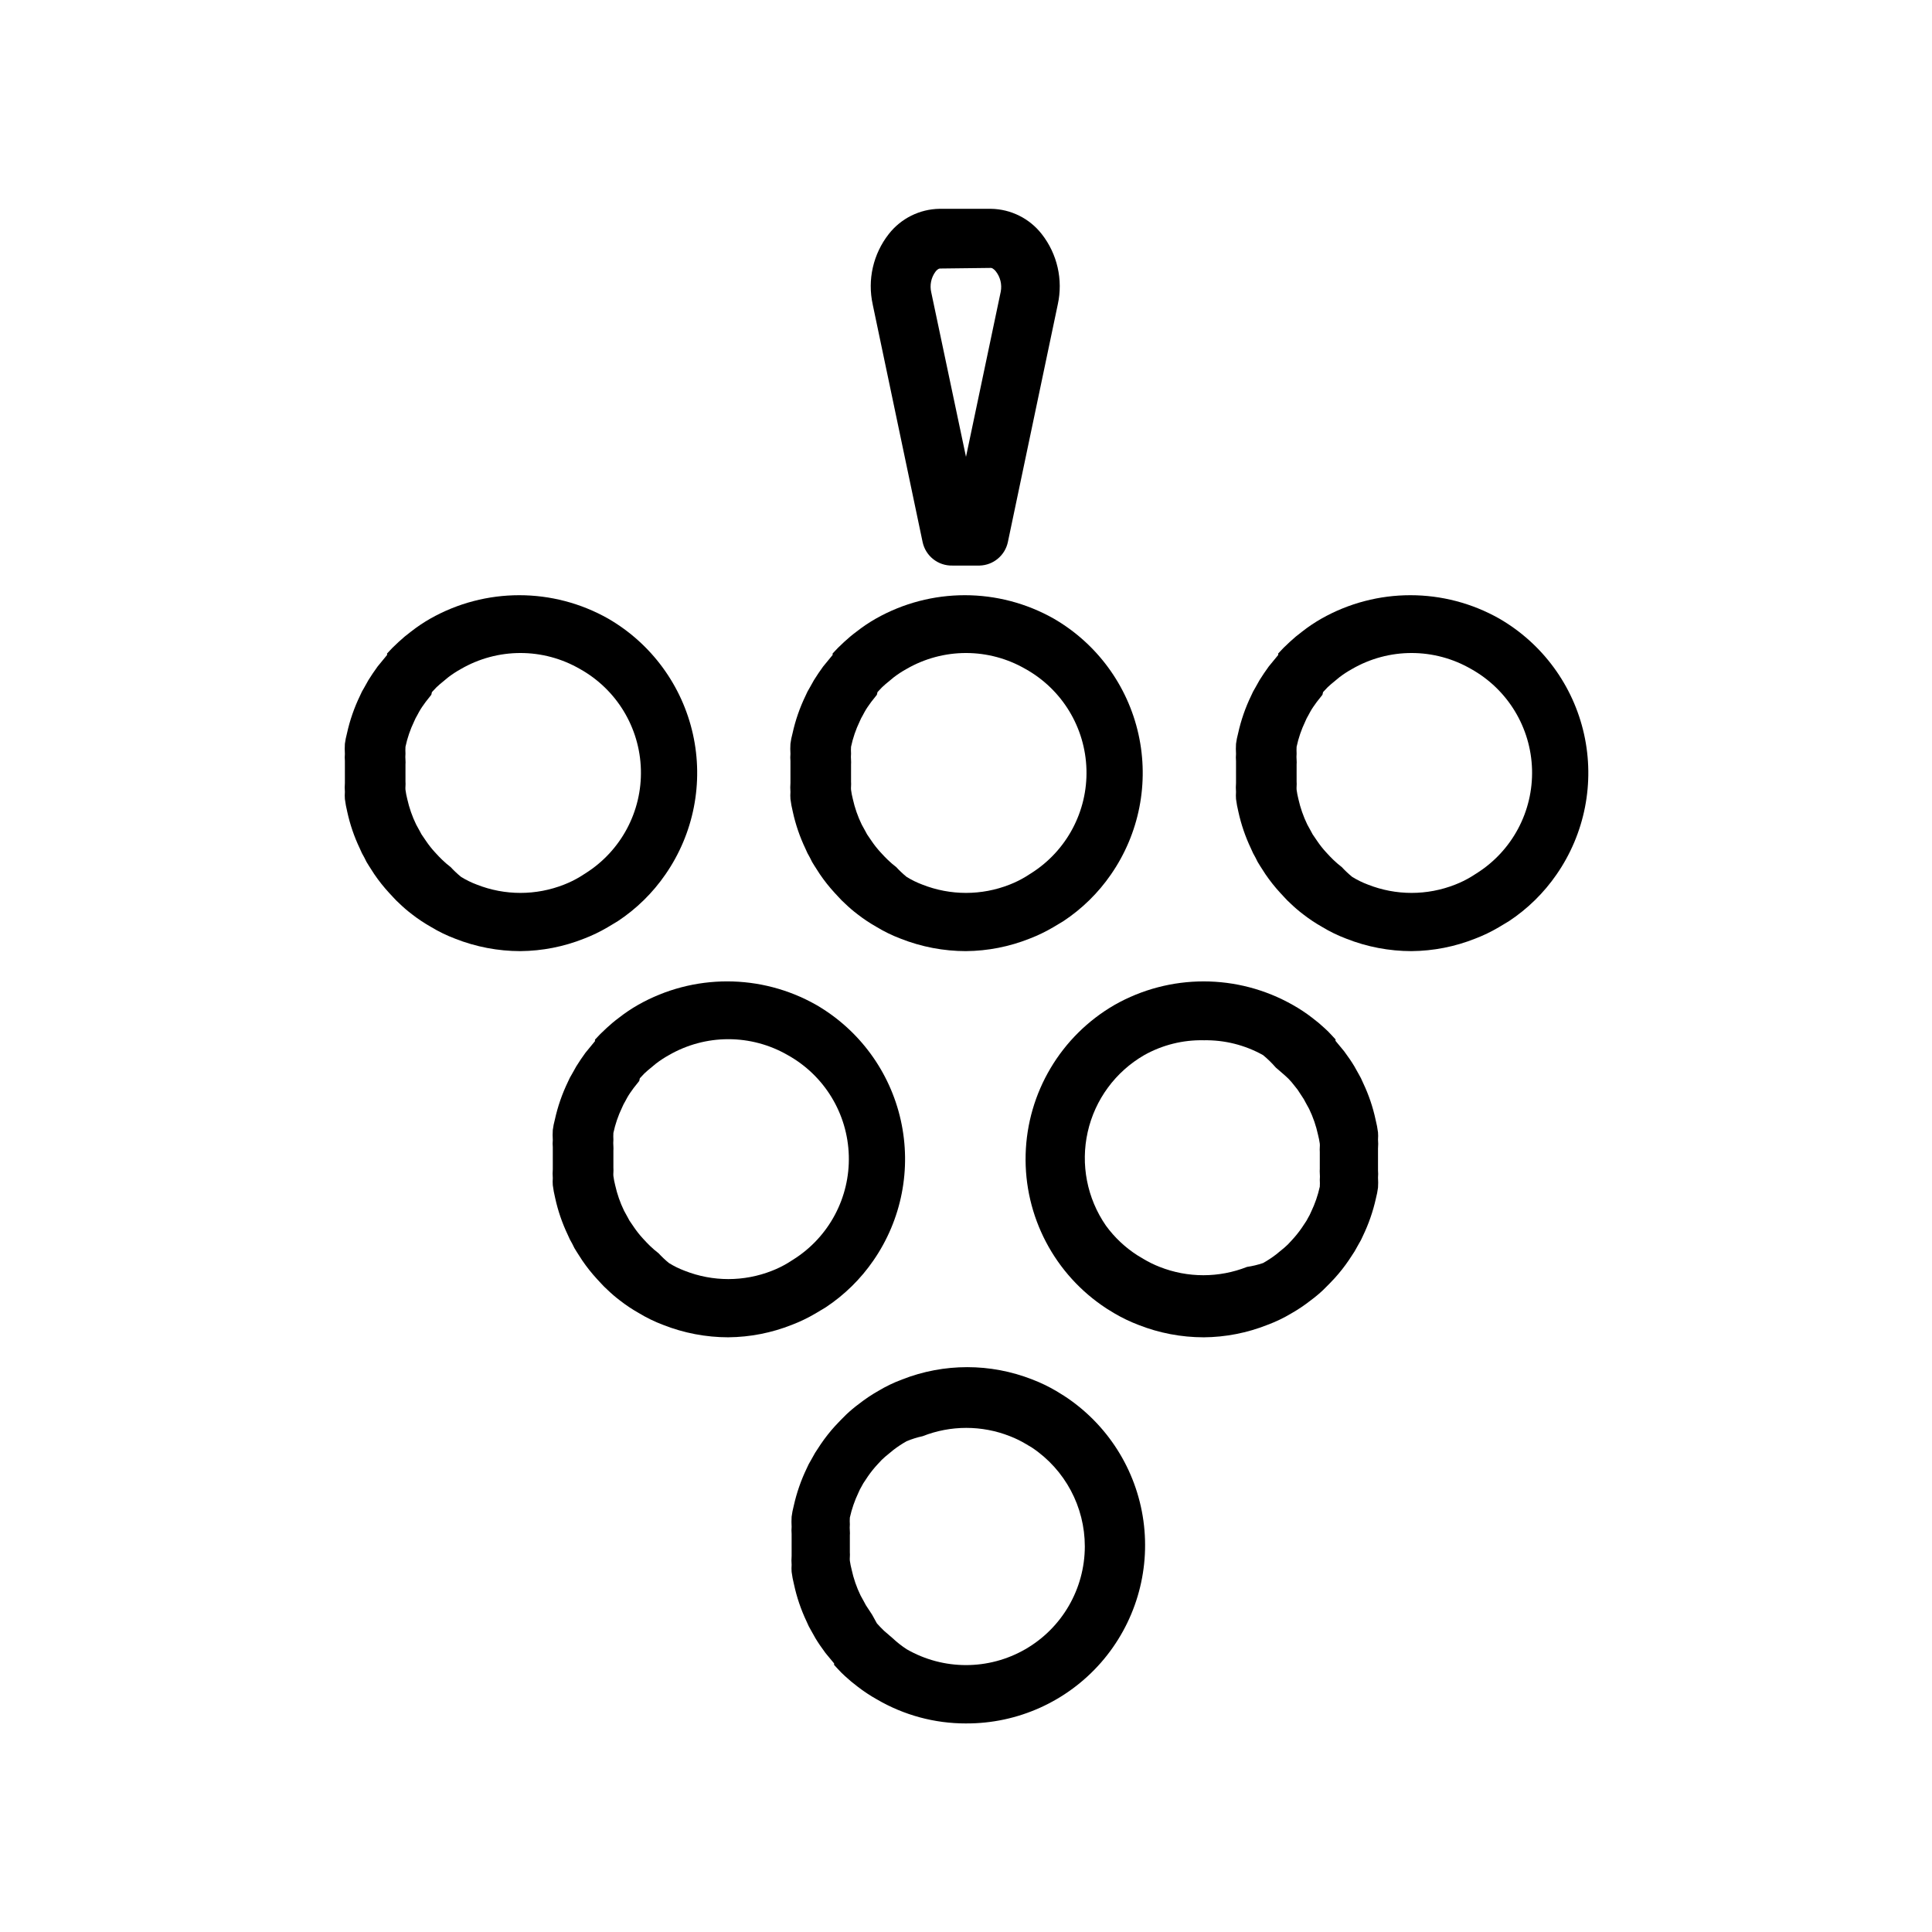 <?xml version="1.0" encoding="UTF-8"?>
<!-- Uploaded to: SVG Repo, www.svgrepo.com, Generator: SVG Repo Mixer Tools -->
<svg fill="#000000" width="800px" height="800px" version="1.1" viewBox="144 144 512 512" xmlns="http://www.w3.org/2000/svg">
 <g>
  <path d="m400 396.06c-5.93-0.004-11.805-1.125-17.32-3.305-2.246-0.848-4.406-1.902-6.453-3.148-1.734-0.98-3.391-2.086-4.961-3.309-1.16-0.875-2.262-1.824-3.305-2.832-0.613-0.547-1.191-1.125-1.734-1.734l-1.023-1.102c-1.43-1.555-2.746-3.211-3.934-4.957l-1.418-2.203c-0.473-0.707-0.867-1.418-1.18-2.125v-0.004c-0.484-0.805-0.906-1.648-1.262-2.519-1.469-3.09-2.578-6.34-3.305-9.68-0.277-1.117-0.484-2.246-0.629-3.387-0.047-0.629-0.047-1.262 0-1.891-0.066-0.785-0.066-1.574 0-2.359v-2.676-3.148-0.004c-0.059-0.625-0.059-1.258 0-1.887-0.059-0.891-0.059-1.785 0-2.676 0.117-0.93 0.301-1.852 0.551-2.758 0.758-3.457 1.922-6.812 3.461-9.996 0.312-0.738 0.68-1.449 1.102-2.125l1.102-1.969c0.789-1.258 1.574-2.441 2.441-3.621l2.519-3.07v-0.395l1.418-1.496 1.652-1.574c1.051-0.977 2.152-1.898 3.309-2.754 1.594-1.25 3.277-2.379 5.035-3.387 14.648-8.309 32.586-8.309 47.234 0 11.41 6.621 19.531 17.707 22.402 30.582 2.871 12.871 0.23 26.359-7.289 37.199-3.367 4.887-7.644 9.082-12.594 12.359l-2.754 1.652h-0.004c-1.984 1.168-4.066 2.168-6.219 2.992-5.363 2.133-11.074 3.254-16.844 3.305zm-23.617-67.938-1.496 1.891c-0.629 0.867-1.258 1.73-1.73 2.598l-0.551 1.023-0.395 0.707-0.395 0.867c-1.023 2.133-1.789 4.379-2.281 6.691-0.039 0.605-0.039 1.207 0 1.812-0.047 0.574-0.047 1.152 0 1.73 0.027 0.395 0.027 0.789 0 1.18v2.281 2.203 0.004c0.027 0.418 0.027 0.84 0 1.258-0.027 0.316-0.027 0.633 0 0.945 0.109 0.824 0.266 1.637 0.473 2.441 0.52 2.34 1.312 4.613 2.359 6.769l0.867 1.574 0.551 1.023 1.18 1.73c0.711 1.055 1.504 2.055 2.363 2.992l1.023 1.102 0.945 0.945c0.695 0.672 1.434 1.301 2.203 1.891 0.855 0.926 1.777 1.797 2.754 2.598 1.32 0.816 2.719 1.504 4.172 2.047 7.438 2.938 15.711 2.938 23.145 0 1.445-0.562 2.844-1.25 4.172-2.047l1.496-0.945c9.41-5.93 14.992-16.387 14.684-27.504-0.309-11.121-6.457-21.25-16.18-26.656-4.785-2.762-10.215-4.219-15.742-4.219s-10.957 1.457-15.746 4.219c-1.18 0.652-2.312 1.387-3.383 2.207l-2.281 1.891-0.867 0.789-1.18 1.258z"/>
  <path d="m400 600.73c-8.301 0.016-16.453-2.184-23.617-6.375-1.785-1-3.496-2.133-5.117-3.387-1.18-0.883-2.309-1.828-3.387-2.832-0.633-0.57-1.238-1.176-1.809-1.812l-1.023-1.102v-0.395l-2.281-2.754c-1.102-1.496-1.969-2.754-2.676-3.938l-1.102-1.969-0.004 0.004c-0.48-0.809-0.902-1.648-1.258-2.519-1.477-3.117-2.586-6.391-3.309-9.762-0.277-1.09-0.484-2.191-0.629-3.309-0.047-0.629-0.047-1.258 0-1.887-0.066-0.785-0.066-1.578 0-2.363v-2.676-3.148c-0.055-0.629-0.055-1.262 0-1.891-0.055-0.891-0.055-1.785 0-2.676 0.121-0.957 0.305-1.902 0.551-2.832 0.766-3.457 1.926-6.812 3.465-10 0.309-0.734 0.68-1.445 1.102-2.125l1.102-1.969 1.496-2.281c1.145-1.688 2.406-3.293 3.777-4.801l1.418-1.496 1.652-1.652c1.047-0.984 2.152-1.906 3.309-2.758 1.594-1.25 3.277-2.379 5.039-3.383 2.023-1.219 4.16-2.246 6.375-3.07 11.082-4.348 23.395-4.348 34.48 0 2.207 0.84 4.34 1.867 6.375 3.07l2.047 1.258c11.48 7.469 19.16 19.551 21.039 33.117 1.879 13.57-2.227 27.285-11.246 37.59-9.023 10.305-22.074 16.188-35.77 16.121zm-23.617-26.527 0.867 0.945 1.023 1.023 2.281 1.969v-0.004c1.148 1.078 2.387 2.051 3.699 2.914 9.738 5.621 21.734 5.625 31.477 0.008 9.738-5.617 15.746-16 15.758-27.246-0.004-10.488-5.227-20.285-13.934-26.133l-1.574-0.945c-1.383-0.832-2.832-1.543-4.332-2.125-7.434-2.938-15.707-2.938-23.145 0-1.453 0.309-2.879 0.758-4.25 1.336-1.207 0.676-2.367 1.441-3.465 2.285l-2.203 1.812-0.945 0.867-1.023 1.102v-0.004c-0.941 1.012-1.809 2.09-2.598 3.227l-1.258 1.891-0.473 0.867-0.395 0.707-0.395 0.867c-1.008 2.109-1.773 4.328-2.281 6.613-0.039 0.602-0.039 1.207 0 1.809-0.047 0.578-0.047 1.156 0 1.73 0.031 0.395 0.031 0.789 0 1.184v2.281 2.203c0.031 0.422 0.031 0.844 0 1.262-0.027 0.312-0.027 0.629 0 0.945 0.113 0.793 0.27 1.582 0.473 2.359 0.512 2.371 1.305 4.668 2.363 6.852l0.867 1.574 0.551 1.023c0.551 0.867 1.102 1.652 1.652 2.519z"/>
  <path d="m337.02 498.4c-5.93-0.004-11.805-1.125-17.32-3.305-2.246-0.848-4.406-1.902-6.453-3.148-1.734-0.98-3.391-2.086-4.961-3.309-1.156-0.875-2.262-1.824-3.305-2.832-0.609-0.543-1.188-1.125-1.734-1.734l-1.023-1.102c-1.43-1.555-2.746-3.211-3.934-4.957l-1.418-2.203c-0.473-0.707-0.867-1.418-1.18-2.125v-0.004c-0.484-0.805-0.906-1.648-1.262-2.519-1.469-3.09-2.578-6.336-3.305-9.68-0.273-1.117-0.484-2.246-0.629-3.387-0.047-0.629-0.047-1.262 0-1.891-0.066-0.785-0.066-1.574 0-2.359v-2.676-3.148c-0.059-0.629-0.059-1.262 0-1.891-0.059-0.891-0.059-1.785 0-2.676 0.117-0.93 0.301-1.852 0.551-2.758 0.758-3.453 1.922-6.812 3.461-9.996 0.312-0.738 0.68-1.449 1.105-2.125l1.102-1.969c0.789-1.258 1.574-2.441 2.441-3.621l2.519-3.07v-0.395l1.418-1.496 1.652-1.574h-0.004c1.051-0.977 2.152-1.898 3.309-2.754 1.594-1.25 3.277-2.379 5.035-3.383 14.648-8.312 32.586-8.312 47.234 0 11.41 6.617 19.531 17.703 22.402 30.578 2.871 12.871 0.23 26.359-7.289 37.199-3.367 4.887-7.644 9.082-12.594 12.359l-2.754 1.652h-0.004c-1.984 1.168-4.066 2.168-6.219 2.992-5.363 2.133-11.074 3.254-16.844 3.305zm-23.617-67.938-1.496 1.891c-0.629 0.867-1.258 1.73-1.73 2.598l-0.551 1.023-0.395 0.707-0.395 0.867c-1.023 2.133-1.789 4.379-2.281 6.691-0.035 0.605-0.035 1.207 0 1.812-0.047 0.574-0.047 1.156 0 1.73 0.027 0.395 0.027 0.789 0 1.18v2.281 2.203 0.004c0.027 0.418 0.027 0.84 0 1.262-0.027 0.312-0.027 0.629 0 0.941 0.109 0.824 0.266 1.637 0.473 2.441 0.52 2.34 1.312 4.613 2.359 6.769l0.867 1.574 0.551 1.023 1.18 1.73v0.004c0.715 1.051 1.504 2.051 2.363 2.988l1.023 1.102 0.945 0.945c0.699 0.672 1.434 1.301 2.203 1.891 0.859 0.93 1.777 1.797 2.754 2.598 1.32 0.816 2.719 1.504 4.172 2.047 7.438 2.938 15.711 2.938 23.145 0 1.445-0.562 2.844-1.246 4.172-2.047l1.496-0.945c9.41-5.93 14.992-16.387 14.684-27.504-0.309-11.121-6.457-21.25-16.18-26.656-4.785-2.762-10.215-4.219-15.742-4.219-5.527 0-10.957 1.457-15.746 4.219-1.18 0.652-2.312 1.391-3.383 2.207l-2.281 1.891-0.867 0.789-1.18 1.258z"/>
  <path d="m462.98 498.4c-5.93-0.004-11.805-1.125-17.32-3.305-2.207-0.844-4.34-1.871-6.375-3.07l-2.047-1.258v-0.004c-13.75-8.957-21.867-24.414-21.434-40.82 0.434-16.406 9.355-31.41 23.559-39.629 14.648-8.312 32.582-8.312 47.23 0 1.789 1 3.496 2.133 5.117 3.383 1.18 0.883 2.309 1.828 3.387 2.836 0.633 0.57 1.238 1.172 1.809 1.809l1.023 1.102v0.395l2.281 2.754c1.102 1.496 1.969 2.754 2.676 3.938l1.102 1.969h0.004c0.48 0.805 0.902 1.648 1.258 2.519 1.48 3.113 2.59 6.391 3.309 9.762 0.277 1.086 0.488 2.191 0.629 3.305 0.047 0.629 0.047 1.262 0 1.891 0.066 0.785 0.066 1.574 0 2.359v2.676 3.148c0.055 0.629 0.055 1.262 0 1.891 0.059 0.891 0.059 1.785 0 2.676-0.121 0.957-0.305 1.902-0.551 2.836-0.762 3.453-1.926 6.809-3.465 9.996-0.309 0.738-0.68 1.449-1.102 2.125l-1.102 1.969-1.496 2.281c-1.145 1.691-2.406 3.297-3.777 4.805l-1.418 1.496-1.652 1.652c-1.047 0.984-2.152 1.902-3.309 2.754-1.594 1.25-3.277 2.383-5.035 3.387-2.027 1.219-4.16 2.246-6.379 3.07-5.387 2.141-11.125 3.262-16.922 3.305zm0-78.719c-5.508-0.117-10.941 1.242-15.746 3.934-7.621 4.398-13.051 11.785-14.98 20.367-1.93 8.586-0.18 17.586 4.824 24.82 2.269 3.121 5.098 5.789 8.348 7.871l1.574 0.945c1.379 0.828 2.828 1.539 4.328 2.125 7.434 2.938 15.707 2.938 23.145 0 1.445-0.211 2.867-0.551 4.25-1.023 1.207-0.676 2.367-1.438 3.465-2.281l2.203-1.812 0.945-0.867 1.023-1.102c0.941-1.012 1.812-2.09 2.598-3.227l1.258-1.891 0.473-0.867 0.395-0.707 0.395-0.867v0.004c1.012-2.109 1.777-4.328 2.281-6.613 0.039-0.605 0.039-1.207 0-1.812 0.047-0.574 0.047-1.152 0-1.73-0.027-0.395-0.027-0.789 0-1.18v-2.281-2.203-0.004c-0.031-0.418-0.031-0.84 0-1.258 0.027-0.316 0.027-0.633 0-0.945-0.113-0.797-0.27-1.586-0.473-2.363-0.512-2.367-1.305-4.668-2.359-6.848l-0.867-1.574-0.551-1.023c-0.551-0.867-1.102-1.652-1.652-2.519l-1.574-1.969-0.867-0.945-1.023-0.945-2.281-1.969v0.004c-1.035-1.199-2.164-2.305-3.387-3.309-4.805-2.684-10.238-4.043-15.742-3.934z"/>
  <path d="m518.08 396.06c-5.93-0.004-11.805-1.125-17.316-3.305-2.246-0.848-4.406-1.902-6.457-3.148-1.73-0.98-3.387-2.086-4.957-3.309-1.16-0.875-2.266-1.824-3.309-2.832-0.609-0.547-1.188-1.125-1.73-1.734l-1.023-1.102c-1.434-1.555-2.746-3.211-3.938-4.957l-1.418-2.203c-0.473-0.707-0.867-1.418-1.18-2.125v-0.004c-0.48-0.805-0.902-1.648-1.258-2.519-1.469-3.09-2.578-6.34-3.309-9.68-0.273-1.117-0.484-2.246-0.629-3.387-0.047-0.629-0.047-1.262 0-1.891-0.066-0.785-0.066-1.574 0-2.359v-2.676-3.148-0.004c-0.055-0.625-0.055-1.258 0-1.887-0.055-0.891-0.055-1.785 0-2.676 0.121-0.93 0.305-1.852 0.551-2.758 0.762-3.457 1.922-6.812 3.465-9.996 0.309-0.738 0.68-1.449 1.102-2.125l1.102-1.969c0.789-1.258 1.574-2.441 2.441-3.621l2.519-3.07v-0.395l1.418-1.496 1.652-1.574c1.047-0.977 2.152-1.898 3.305-2.754 1.594-1.25 3.277-2.379 5.039-3.387 14.648-8.309 32.582-8.309 47.23 0 11.41 6.621 19.535 17.707 22.406 30.582 2.871 12.871 0.227 26.359-7.289 37.199-3.371 4.887-7.644 9.082-12.598 12.359l-2.754 1.652c-1.984 1.168-4.066 2.168-6.219 2.992-5.363 2.133-11.074 3.254-16.848 3.305zm-23.617-67.938-1.496 1.891c-0.629 0.867-1.258 1.73-1.73 2.598l-0.551 1.023-0.395 0.707-0.395 0.867h0.004c-1.023 2.133-1.793 4.379-2.285 6.691-0.035 0.605-0.035 1.207 0 1.812-0.047 0.574-0.047 1.152 0 1.73 0.031 0.395 0.031 0.789 0 1.18v2.281 2.203 0.004c0.031 0.418 0.031 0.84 0 1.258-0.023 0.316-0.023 0.633 0 0.945 0.109 0.824 0.27 1.637 0.473 2.441 0.523 2.34 1.316 4.613 2.363 6.769l0.867 1.574 0.551 1.023 1.18 1.73c0.711 1.055 1.5 2.055 2.359 2.992l1.023 1.102 0.945 0.945c0.699 0.672 1.434 1.301 2.203 1.891 0.859 0.926 1.781 1.797 2.758 2.598 1.32 0.816 2.715 1.504 4.172 2.047 7.434 2.938 15.707 2.938 23.145 0 1.445-0.562 2.84-1.25 4.172-2.047l1.496-0.945c9.406-5.93 14.988-16.387 14.684-27.504-0.309-11.121-6.457-21.25-16.18-26.656-4.789-2.762-10.219-4.219-15.746-4.219s-10.957 1.457-15.742 4.219c-1.184 0.652-2.312 1.387-3.387 2.207l-2.281 1.891-0.867 0.789-1.18 1.258z"/>
  <path d="m281.92 396.06c-5.93-0.004-11.805-1.125-17.316-3.305-2.246-0.848-4.41-1.902-6.457-3.148-1.73-0.98-3.391-2.086-4.961-3.309-1.156-0.875-2.262-1.824-3.305-2.832-0.609-0.547-1.188-1.125-1.73-1.734l-1.023-1.102c-1.434-1.555-2.75-3.211-3.938-4.957l-1.418-2.203c-0.473-0.707-0.867-1.418-1.18-2.125v-0.004c-0.484-0.805-0.902-1.648-1.258-2.519-1.473-3.09-2.582-6.34-3.309-9.68-0.273-1.117-0.484-2.246-0.629-3.387-0.047-0.629-0.047-1.262 0-1.891-0.066-0.785-0.066-1.574 0-2.359v-2.676-3.148-0.004c-0.055-0.625-0.055-1.258 0-1.887-0.059-0.891-0.059-1.785 0-2.676 0.121-0.93 0.305-1.852 0.551-2.758 0.758-3.457 1.922-6.812 3.465-9.996 0.309-0.738 0.676-1.449 1.102-2.125l1.102-1.969c0.789-1.258 1.574-2.441 2.441-3.621l2.519-3.07v-0.395l1.418-1.496 1.652-1.574c1.047-0.977 2.152-1.898 3.305-2.754 1.594-1.25 3.277-2.379 5.039-3.387 14.648-8.309 32.582-8.309 47.23 0 11.41 6.621 19.535 17.707 22.406 30.582 2.871 12.871 0.227 26.359-7.293 37.199-3.367 4.887-7.644 9.082-12.594 12.359l-2.754 1.652c-1.988 1.168-4.066 2.168-6.219 2.992-5.363 2.133-11.074 3.254-16.848 3.305zm-23.617-67.938-1.496 1.891c-0.629 0.867-1.258 1.73-1.73 2.598l-0.551 1.023-0.395 0.707-0.395 0.867c-1.023 2.133-1.789 4.379-2.281 6.691-0.035 0.605-0.035 1.207 0 1.812-0.047 0.574-0.047 1.152 0 1.73 0.031 0.395 0.031 0.789 0 1.18v2.281 2.203 0.004c0.031 0.418 0.031 0.84 0 1.258-0.027 0.316-0.027 0.633 0 0.945 0.109 0.824 0.27 1.637 0.473 2.441 0.523 2.34 1.316 4.613 2.363 6.769l0.867 1.574 0.551 1.023 1.18 1.73c0.711 1.055 1.5 2.055 2.359 2.992l1.023 1.102 0.945 0.945c0.699 0.672 1.434 1.301 2.203 1.891 0.859 0.926 1.781 1.797 2.758 2.598 1.32 0.816 2.715 1.504 4.172 2.047 7.434 2.938 15.707 2.938 23.141 0 1.449-0.562 2.844-1.25 4.176-2.047l1.496-0.945h-0.004c9.41-5.93 14.992-16.387 14.684-27.504-0.305-11.121-6.457-21.25-16.176-26.656-4.789-2.762-10.219-4.219-15.746-4.219-5.527 0-10.957 1.457-15.742 4.219-1.184 0.652-2.312 1.387-3.387 2.207l-2.281 1.891-0.867 0.789-1.18 1.258z"/>
  <path d="m403.62 293.88h-7.242c-3.777 0.086-7.082-2.523-7.875-6.219l-13.227-62.977h0.004c-1.441-6.539 0.117-13.383 4.25-18.656 3.242-4.152 8.191-6.613 13.461-6.691h13.617c5.269 0.078 10.219 2.539 13.461 6.691 4.133 5.273 5.691 12.117 4.254 18.656l-13.227 62.977c-0.762 3.551-3.848 6.117-7.477 6.219zm-10.469-78.719c-0.551 0-1.023 0.551-1.258 0.867h-0.004c-1.137 1.562-1.539 3.547-1.102 5.43l9.211 43.609 9.207-43.766c0.371-1.922-0.117-3.906-1.336-5.434 0 0-0.707-0.867-1.258-0.867z"/>
 </g>
</svg>